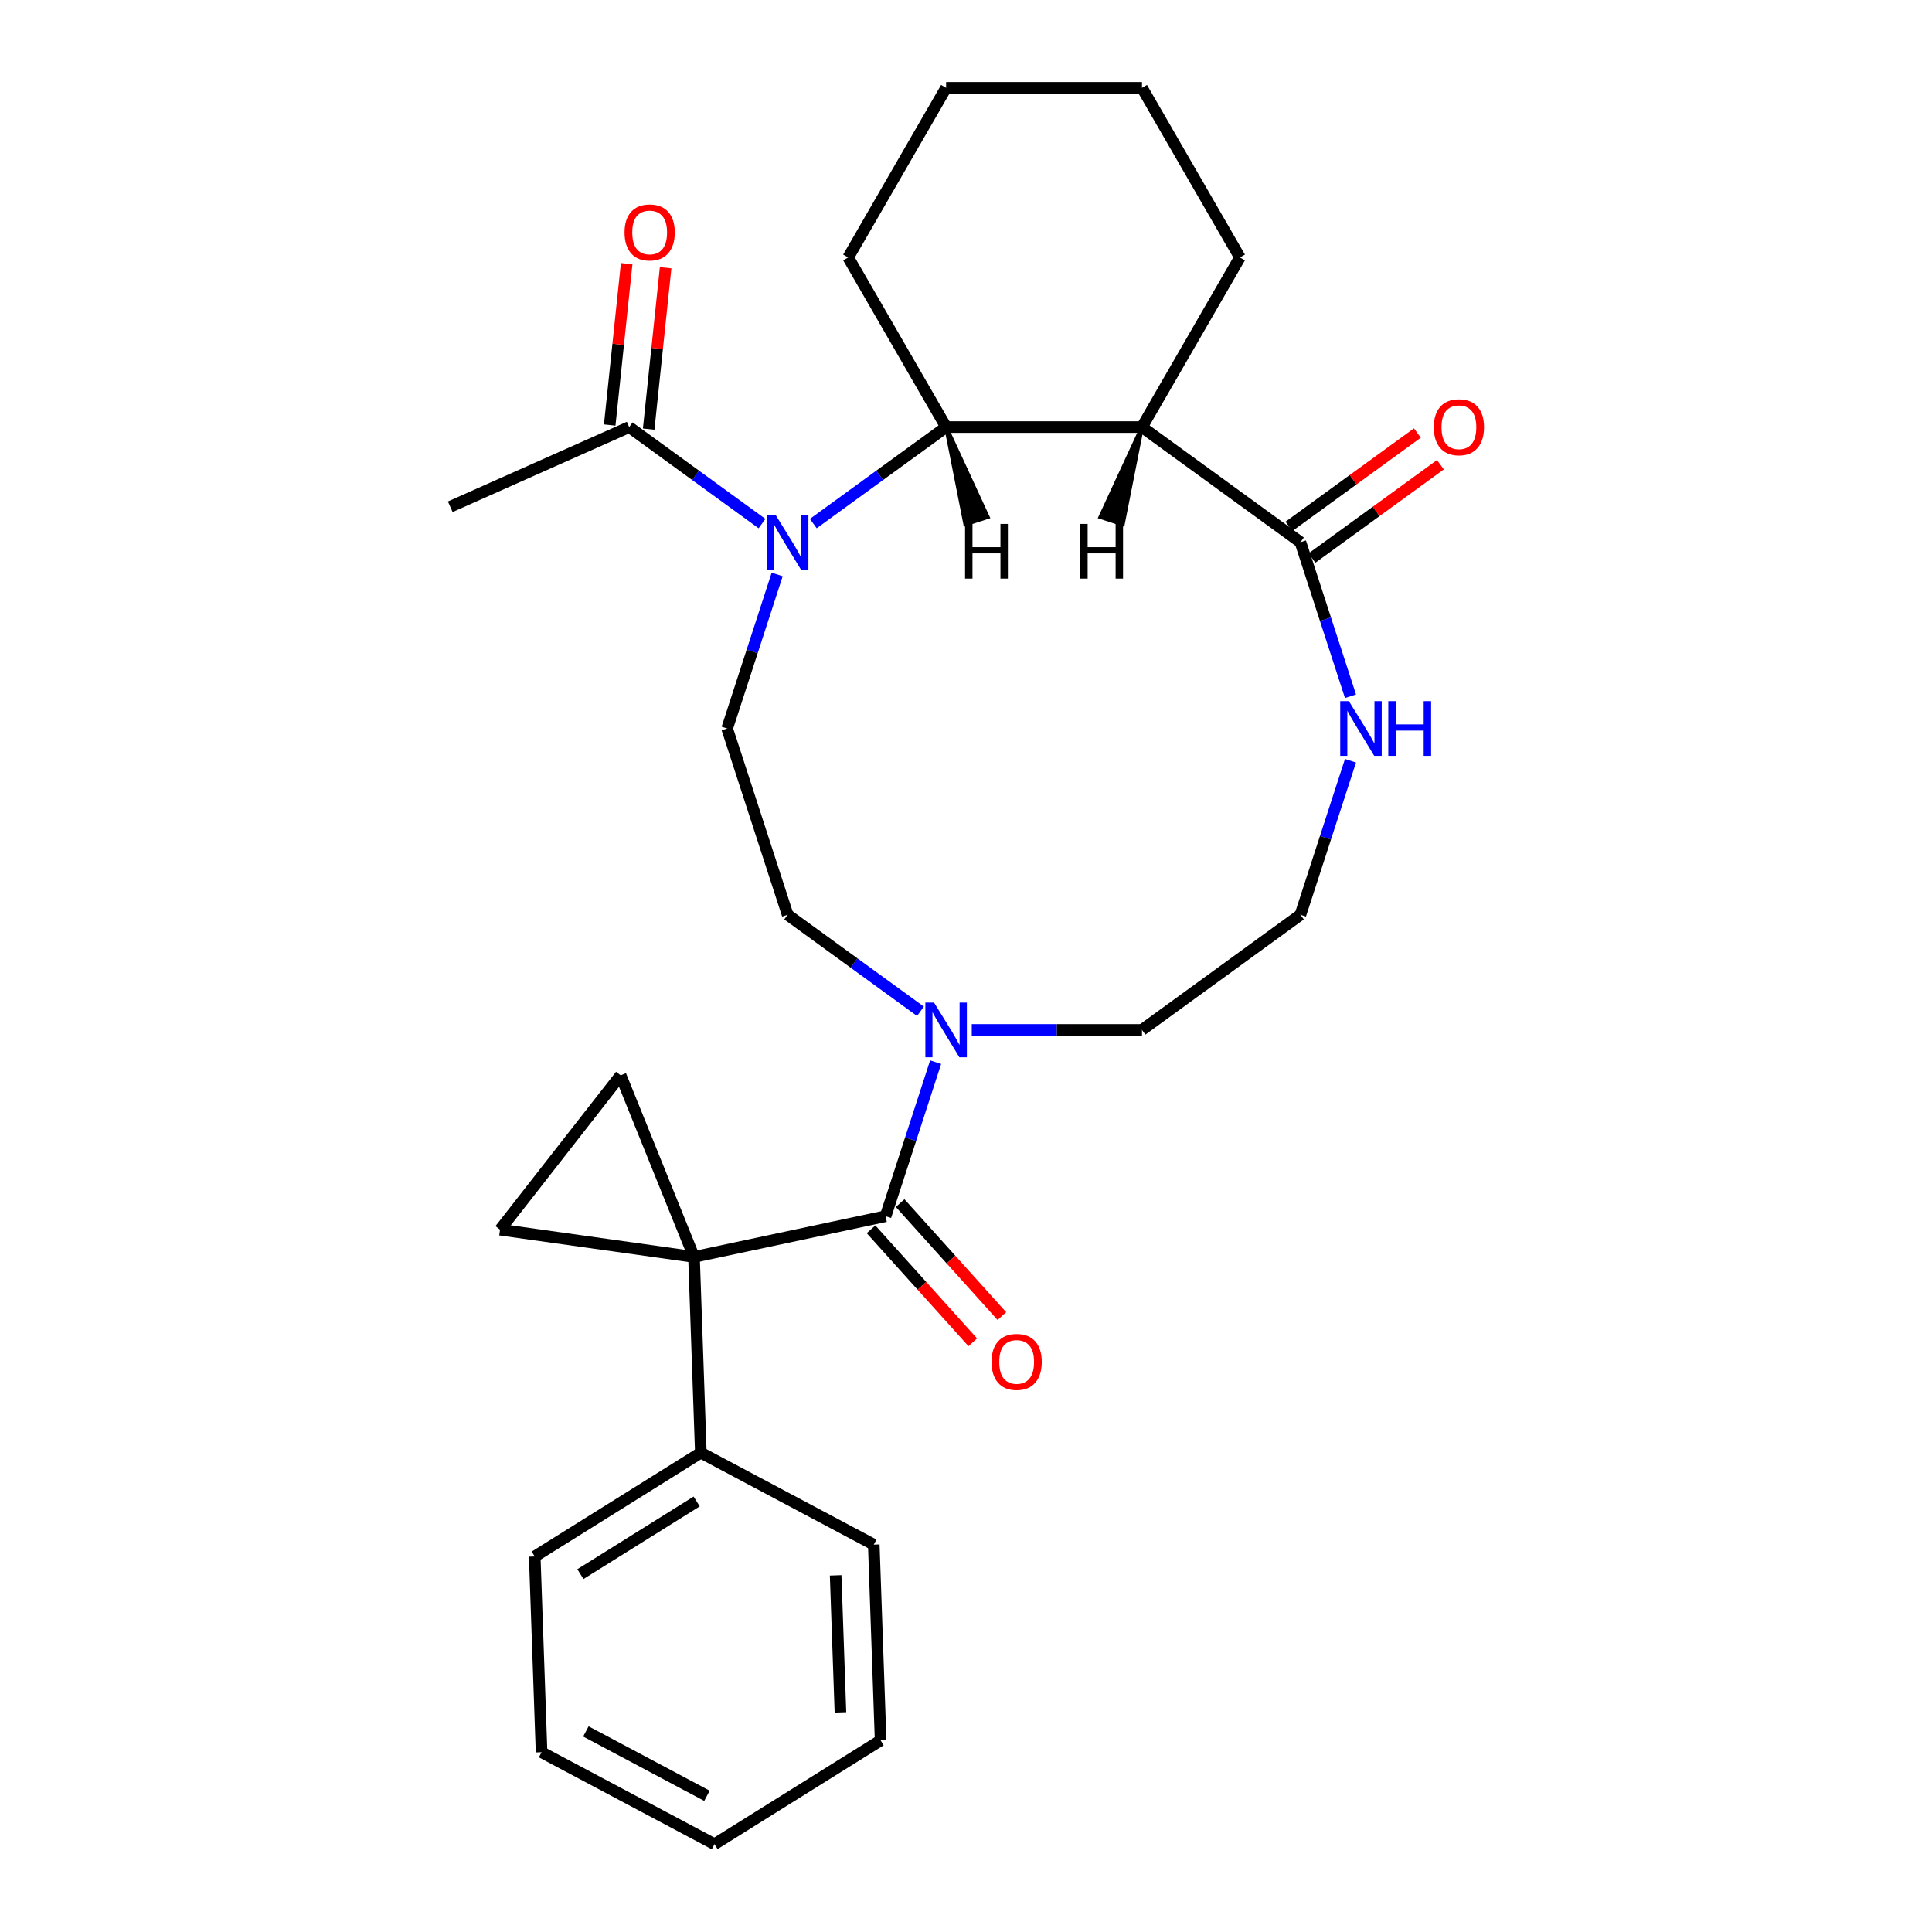 <?xml version='1.0' encoding='iso-8859-1'?>
<svg version='1.1' baseProfile='full'
              xmlns='http://www.w3.org/2000/svg'
                      xmlns:rdkit='http://www.rdkit.org/xml'
                      xmlns:xlink='http://www.w3.org/1999/xlink'
                  xml:space='preserve'
width='1000px' height='1000px' viewBox='0 0 1000 1000'>
<!-- END OF HEADER -->
<rect style='opacity:1.0;fill:#FFFFFF;stroke:none' width='1000' height='1000' x='0' y='0'> </rect>
<path class='bond-1' d='M 359.211,650.581 L 458.379,629.502' style='fill:none;fill-rule:evenodd;stroke:#000000;stroke-width:6px;stroke-linecap:butt;stroke-linejoin:miter;stroke-opacity:1' />
<path class='bond-4' d='M 359.211,650.581 L 258.815,636.471' style='fill:none;fill-rule:evenodd;stroke:#000000;stroke-width:6px;stroke-linecap:butt;stroke-linejoin:miter;stroke-opacity:1' />
<path class='bond-5' d='M 359.211,650.581 L 321.233,556.58' style='fill:none;fill-rule:evenodd;stroke:#000000;stroke-width:6px;stroke-linecap:butt;stroke-linejoin:miter;stroke-opacity:1' />
<path class='bond-11' d='M 359.211,650.581 L 362.75,751.902' style='fill:none;fill-rule:evenodd;stroke:#000000;stroke-width:6px;stroke-linecap:butt;stroke-linejoin:miter;stroke-opacity:1' />
<path class='bond-0' d='M 402.263,297.342 L 389.311,337.205' style='fill:none;fill-rule:evenodd;stroke:#0000FF;stroke-width:6px;stroke-linecap:butt;stroke-linejoin:miter;stroke-opacity:1' />
<path class='bond-0' d='M 389.311,337.205 L 376.358,377.068' style='fill:none;fill-rule:evenodd;stroke:#000000;stroke-width:6px;stroke-linecap:butt;stroke-linejoin:miter;stroke-opacity:1' />
<path class='bond-3' d='M 420.962,271.003 L 455.335,246.029' style='fill:none;fill-rule:evenodd;stroke:#0000FF;stroke-width:6px;stroke-linecap:butt;stroke-linejoin:miter;stroke-opacity:1' />
<path class='bond-3' d='M 455.335,246.029 L 489.708,221.055' style='fill:none;fill-rule:evenodd;stroke:#000000;stroke-width:6px;stroke-linecap:butt;stroke-linejoin:miter;stroke-opacity:1' />
<path class='bond-8' d='M 394.413,271.003 L 360.04,246.029' style='fill:none;fill-rule:evenodd;stroke:#0000FF;stroke-width:6px;stroke-linecap:butt;stroke-linejoin:miter;stroke-opacity:1' />
<path class='bond-8' d='M 360.04,246.029 L 325.667,221.055' style='fill:none;fill-rule:evenodd;stroke:#000000;stroke-width:6px;stroke-linecap:butt;stroke-linejoin:miter;stroke-opacity:1' />
<path class='bond-7' d='M 458.379,629.502 L 471.332,589.639' style='fill:none;fill-rule:evenodd;stroke:#000000;stroke-width:6px;stroke-linecap:butt;stroke-linejoin:miter;stroke-opacity:1' />
<path class='bond-7' d='M 471.332,589.639 L 484.284,549.776' style='fill:none;fill-rule:evenodd;stroke:#0000FF;stroke-width:6px;stroke-linecap:butt;stroke-linejoin:miter;stroke-opacity:1' />
<path class='bond-13' d='M 450.845,636.286 L 477.176,665.53' style='fill:none;fill-rule:evenodd;stroke:#000000;stroke-width:6px;stroke-linecap:butt;stroke-linejoin:miter;stroke-opacity:1' />
<path class='bond-13' d='M 477.176,665.53 L 503.508,694.774' style='fill:none;fill-rule:evenodd;stroke:#FF0000;stroke-width:6px;stroke-linecap:butt;stroke-linejoin:miter;stroke-opacity:1' />
<path class='bond-13' d='M 465.913,622.718 L 492.245,651.962' style='fill:none;fill-rule:evenodd;stroke:#000000;stroke-width:6px;stroke-linecap:butt;stroke-linejoin:miter;stroke-opacity:1' />
<path class='bond-13' d='M 492.245,651.962 L 518.576,681.206' style='fill:none;fill-rule:evenodd;stroke:#FF0000;stroke-width:6px;stroke-linecap:butt;stroke-linejoin:miter;stroke-opacity:1' />
<path class='bond-2' d='M 591.092,221.055 L 673.112,280.647' style='fill:none;fill-rule:evenodd;stroke:#000000;stroke-width:6px;stroke-linecap:butt;stroke-linejoin:miter;stroke-opacity:1' />
<path class='bond-17' d='M 591.092,221.055 L 641.783,133.255' style='fill:none;fill-rule:evenodd;stroke:#000000;stroke-width:6px;stroke-linecap:butt;stroke-linejoin:miter;stroke-opacity:1' />
<path class='bond-30' d='M 591.092,221.055 L 489.708,221.055' style='fill:none;fill-rule:evenodd;stroke:#000000;stroke-width:6px;stroke-linecap:butt;stroke-linejoin:miter;stroke-opacity:1' />
<path class='bond-32' d='M 591.092,221.055 L 569.57,267.607 L 581.141,271.366 Z' style='fill:#000000;fill-rule:evenodd;fill-opacity:1;stroke:#000000;stroke-width:2px;stroke-linecap:butt;stroke-linejoin:miter;stroke-opacity:1;' />
<path class='bond-19' d='M 489.708,221.055 L 439.017,133.255' style='fill:none;fill-rule:evenodd;stroke:#000000;stroke-width:6px;stroke-linecap:butt;stroke-linejoin:miter;stroke-opacity:1' />
<path class='bond-33' d='M 489.708,221.055 L 499.659,271.366 L 511.23,267.607 Z' style='fill:#000000;fill-rule:evenodd;fill-opacity:1;stroke:#000000;stroke-width:2px;stroke-linecap:butt;stroke-linejoin:miter;stroke-opacity:1;' />
<path class='bond-28' d='M 258.815,636.471 L 321.233,556.58' style='fill:none;fill-rule:evenodd;stroke:#000000;stroke-width:6px;stroke-linecap:butt;stroke-linejoin:miter;stroke-opacity:1' />
<path class='bond-6' d='M 673.112,280.647 L 686.065,320.51' style='fill:none;fill-rule:evenodd;stroke:#000000;stroke-width:6px;stroke-linecap:butt;stroke-linejoin:miter;stroke-opacity:1' />
<path class='bond-6' d='M 686.065,320.51 L 699.017,360.374' style='fill:none;fill-rule:evenodd;stroke:#0000FF;stroke-width:6px;stroke-linecap:butt;stroke-linejoin:miter;stroke-opacity:1' />
<path class='bond-14' d='M 679.072,288.849 L 712.315,264.697' style='fill:none;fill-rule:evenodd;stroke:#000000;stroke-width:6px;stroke-linecap:butt;stroke-linejoin:miter;stroke-opacity:1' />
<path class='bond-14' d='M 712.315,264.697 L 745.558,240.544' style='fill:none;fill-rule:evenodd;stroke:#FF0000;stroke-width:6px;stroke-linecap:butt;stroke-linejoin:miter;stroke-opacity:1' />
<path class='bond-14' d='M 667.153,272.445 L 700.396,248.292' style='fill:none;fill-rule:evenodd;stroke:#000000;stroke-width:6px;stroke-linecap:butt;stroke-linejoin:miter;stroke-opacity:1' />
<path class='bond-14' d='M 700.396,248.292 L 733.639,224.14' style='fill:none;fill-rule:evenodd;stroke:#FF0000;stroke-width:6px;stroke-linecap:butt;stroke-linejoin:miter;stroke-opacity:1' />
<path class='bond-12' d='M 476.434,523.436 L 442.061,498.463' style='fill:none;fill-rule:evenodd;stroke:#0000FF;stroke-width:6px;stroke-linecap:butt;stroke-linejoin:miter;stroke-opacity:1' />
<path class='bond-12' d='M 442.061,498.463 L 407.688,473.489' style='fill:none;fill-rule:evenodd;stroke:#000000;stroke-width:6px;stroke-linecap:butt;stroke-linejoin:miter;stroke-opacity:1' />
<path class='bond-18' d='M 502.983,533.081 L 547.037,533.081' style='fill:none;fill-rule:evenodd;stroke:#0000FF;stroke-width:6px;stroke-linecap:butt;stroke-linejoin:miter;stroke-opacity:1' />
<path class='bond-18' d='M 547.037,533.081 L 591.092,533.081' style='fill:none;fill-rule:evenodd;stroke:#000000;stroke-width:6px;stroke-linecap:butt;stroke-linejoin:miter;stroke-opacity:1' />
<path class='bond-15' d='M 335.75,222.115 L 340.139,180.349' style='fill:none;fill-rule:evenodd;stroke:#000000;stroke-width:6px;stroke-linecap:butt;stroke-linejoin:miter;stroke-opacity:1' />
<path class='bond-15' d='M 340.139,180.349 L 344.529,138.582' style='fill:none;fill-rule:evenodd;stroke:#FF0000;stroke-width:6px;stroke-linecap:butt;stroke-linejoin:miter;stroke-opacity:1' />
<path class='bond-15' d='M 315.584,219.996 L 319.974,178.229' style='fill:none;fill-rule:evenodd;stroke:#000000;stroke-width:6px;stroke-linecap:butt;stroke-linejoin:miter;stroke-opacity:1' />
<path class='bond-15' d='M 319.974,178.229 L 324.364,136.462' style='fill:none;fill-rule:evenodd;stroke:#FF0000;stroke-width:6px;stroke-linecap:butt;stroke-linejoin:miter;stroke-opacity:1' />
<path class='bond-20' d='M 325.667,221.055 L 233.049,262.292' style='fill:none;fill-rule:evenodd;stroke:#000000;stroke-width:6px;stroke-linecap:butt;stroke-linejoin:miter;stroke-opacity:1' />
<path class='bond-9' d='M 376.358,377.068 L 407.688,473.489' style='fill:none;fill-rule:evenodd;stroke:#000000;stroke-width:6px;stroke-linecap:butt;stroke-linejoin:miter;stroke-opacity:1' />
<path class='bond-10' d='M 699.017,393.763 L 686.065,433.626' style='fill:none;fill-rule:evenodd;stroke:#0000FF;stroke-width:6px;stroke-linecap:butt;stroke-linejoin:miter;stroke-opacity:1' />
<path class='bond-10' d='M 686.065,433.626 L 673.112,473.489' style='fill:none;fill-rule:evenodd;stroke:#000000;stroke-width:6px;stroke-linecap:butt;stroke-linejoin:miter;stroke-opacity:1' />
<path class='bond-21' d='M 362.75,751.902 L 276.772,805.627' style='fill:none;fill-rule:evenodd;stroke:#000000;stroke-width:6px;stroke-linecap:butt;stroke-linejoin:miter;stroke-opacity:1' />
<path class='bond-21' d='M 360.598,777.157 L 300.413,814.764' style='fill:none;fill-rule:evenodd;stroke:#000000;stroke-width:6px;stroke-linecap:butt;stroke-linejoin:miter;stroke-opacity:1' />
<path class='bond-22' d='M 362.75,751.902 L 452.266,799.499' style='fill:none;fill-rule:evenodd;stroke:#000000;stroke-width:6px;stroke-linecap:butt;stroke-linejoin:miter;stroke-opacity:1' />
<path class='bond-16' d='M 673.112,473.489 L 591.092,533.081' style='fill:none;fill-rule:evenodd;stroke:#000000;stroke-width:6px;stroke-linecap:butt;stroke-linejoin:miter;stroke-opacity:1' />
<path class='bond-23' d='M 641.783,133.255 L 591.092,45.455' style='fill:none;fill-rule:evenodd;stroke:#000000;stroke-width:6px;stroke-linecap:butt;stroke-linejoin:miter;stroke-opacity:1' />
<path class='bond-24' d='M 439.017,133.255 L 489.708,45.455' style='fill:none;fill-rule:evenodd;stroke:#000000;stroke-width:6px;stroke-linecap:butt;stroke-linejoin:miter;stroke-opacity:1' />
<path class='bond-25' d='M 276.772,805.627 L 280.31,906.949' style='fill:none;fill-rule:evenodd;stroke:#000000;stroke-width:6px;stroke-linecap:butt;stroke-linejoin:miter;stroke-opacity:1' />
<path class='bond-26' d='M 452.266,799.499 L 455.804,900.821' style='fill:none;fill-rule:evenodd;stroke:#000000;stroke-width:6px;stroke-linecap:butt;stroke-linejoin:miter;stroke-opacity:1' />
<path class='bond-26' d='M 432.532,815.405 L 435.009,886.33' style='fill:none;fill-rule:evenodd;stroke:#000000;stroke-width:6px;stroke-linecap:butt;stroke-linejoin:miter;stroke-opacity:1' />
<path class='bond-31' d='M 591.092,45.455 L 489.708,45.455' style='fill:none;fill-rule:evenodd;stroke:#000000;stroke-width:6px;stroke-linecap:butt;stroke-linejoin:miter;stroke-opacity:1' />
<path class='bond-29' d='M 280.31,906.949 L 369.826,954.545' style='fill:none;fill-rule:evenodd;stroke:#000000;stroke-width:6px;stroke-linecap:butt;stroke-linejoin:miter;stroke-opacity:1' />
<path class='bond-29' d='M 303.257,896.185 L 365.918,929.503' style='fill:none;fill-rule:evenodd;stroke:#000000;stroke-width:6px;stroke-linecap:butt;stroke-linejoin:miter;stroke-opacity:1' />
<path class='bond-27' d='M 455.804,900.821 L 369.826,954.545' style='fill:none;fill-rule:evenodd;stroke:#000000;stroke-width:6px;stroke-linecap:butt;stroke-linejoin:miter;stroke-opacity:1' />
<path  class='atom-1' d='M 401.428 266.487
L 410.708 281.487
Q 411.628 282.967, 413.108 285.647
Q 414.588 288.327, 414.668 288.487
L 414.668 266.487
L 418.428 266.487
L 418.428 294.807
L 414.548 294.807
L 404.588 278.407
Q 403.428 276.487, 402.188 274.287
Q 400.988 272.087, 400.628 271.407
L 400.628 294.807
L 396.948 294.807
L 396.948 266.487
L 401.428 266.487
' fill='#0000FF'/>
<path  class='atom-8' d='M 483.448 518.921
L 492.728 533.921
Q 493.648 535.401, 495.128 538.081
Q 496.608 540.761, 496.688 540.921
L 496.688 518.921
L 500.448 518.921
L 500.448 547.241
L 496.568 547.241
L 486.608 530.841
Q 485.448 528.921, 484.208 526.721
Q 483.008 524.521, 482.648 523.841
L 482.648 547.241
L 478.968 547.241
L 478.968 518.921
L 483.448 518.921
' fill='#0000FF'/>
<path  class='atom-11' d='M 698.182 362.908
L 707.462 377.908
Q 708.382 379.388, 709.862 382.068
Q 711.342 384.748, 711.422 384.908
L 711.422 362.908
L 715.182 362.908
L 715.182 391.228
L 711.302 391.228
L 701.342 374.828
Q 700.182 372.908, 698.942 370.708
Q 697.742 368.508, 697.382 367.828
L 697.382 391.228
L 693.702 391.228
L 693.702 362.908
L 698.182 362.908
' fill='#0000FF'/>
<path  class='atom-11' d='M 718.582 362.908
L 722.422 362.908
L 722.422 374.948
L 736.902 374.948
L 736.902 362.908
L 740.742 362.908
L 740.742 391.228
L 736.902 391.228
L 736.902 378.148
L 722.422 378.148
L 722.422 391.228
L 718.582 391.228
L 718.582 362.908
' fill='#0000FF'/>
<path  class='atom-14' d='M 513.218 704.925
Q 513.218 698.125, 516.578 694.325
Q 519.938 690.525, 526.218 690.525
Q 532.498 690.525, 535.858 694.325
Q 539.218 698.125, 539.218 704.925
Q 539.218 711.805, 535.818 715.725
Q 532.418 719.605, 526.218 719.605
Q 519.978 719.605, 516.578 715.725
Q 513.218 711.845, 513.218 704.925
M 526.218 716.405
Q 530.538 716.405, 532.858 713.525
Q 535.218 710.605, 535.218 704.925
Q 535.218 699.365, 532.858 696.565
Q 530.538 693.725, 526.218 693.725
Q 521.898 693.725, 519.538 696.525
Q 517.218 699.325, 517.218 704.925
Q 517.218 710.645, 519.538 713.525
Q 521.898 716.405, 526.218 716.405
' fill='#FF0000'/>
<path  class='atom-15' d='M 742.133 221.135
Q 742.133 214.335, 745.493 210.535
Q 748.853 206.735, 755.133 206.735
Q 761.413 206.735, 764.773 210.535
Q 768.133 214.335, 768.133 221.135
Q 768.133 228.015, 764.733 231.935
Q 761.333 235.815, 755.133 235.815
Q 748.893 235.815, 745.493 231.935
Q 742.133 228.055, 742.133 221.135
M 755.133 232.615
Q 759.453 232.615, 761.773 229.735
Q 764.133 226.815, 764.133 221.135
Q 764.133 215.575, 761.773 212.775
Q 759.453 209.935, 755.133 209.935
Q 750.813 209.935, 748.453 212.735
Q 746.133 215.535, 746.133 221.135
Q 746.133 226.855, 748.453 229.735
Q 750.813 232.615, 755.133 232.615
' fill='#FF0000'/>
<path  class='atom-16' d='M 323.264 120.308
Q 323.264 113.508, 326.624 109.708
Q 329.984 105.908, 336.264 105.908
Q 342.544 105.908, 345.904 109.708
Q 349.264 113.508, 349.264 120.308
Q 349.264 127.188, 345.864 131.108
Q 342.464 134.988, 336.264 134.988
Q 330.024 134.988, 326.624 131.108
Q 323.264 127.228, 323.264 120.308
M 336.264 131.788
Q 340.584 131.788, 342.904 128.908
Q 345.264 125.988, 345.264 120.308
Q 345.264 114.748, 342.904 111.948
Q 340.584 109.108, 336.264 109.108
Q 331.944 109.108, 329.584 111.908
Q 327.264 114.708, 327.264 120.308
Q 327.264 126.028, 329.584 128.908
Q 331.944 131.788, 336.264 131.788
' fill='#FF0000'/>
<path  class='atom-29' d='M 559.126 271.176
L 562.966 271.176
L 562.966 283.216
L 577.446 283.216
L 577.446 271.176
L 581.286 271.176
L 581.286 299.496
L 577.446 299.496
L 577.446 286.416
L 562.966 286.416
L 562.966 299.496
L 559.126 299.496
L 559.126 271.176
' fill='#000000'/>
<path  class='atom-30' d='M 499.514 271.176
L 503.354 271.176
L 503.354 283.216
L 517.834 283.216
L 517.834 271.176
L 521.674 271.176
L 521.674 299.496
L 517.834 299.496
L 517.834 286.416
L 503.354 286.416
L 503.354 299.496
L 499.514 299.496
L 499.514 271.176
' fill='#000000'/>
</svg>
